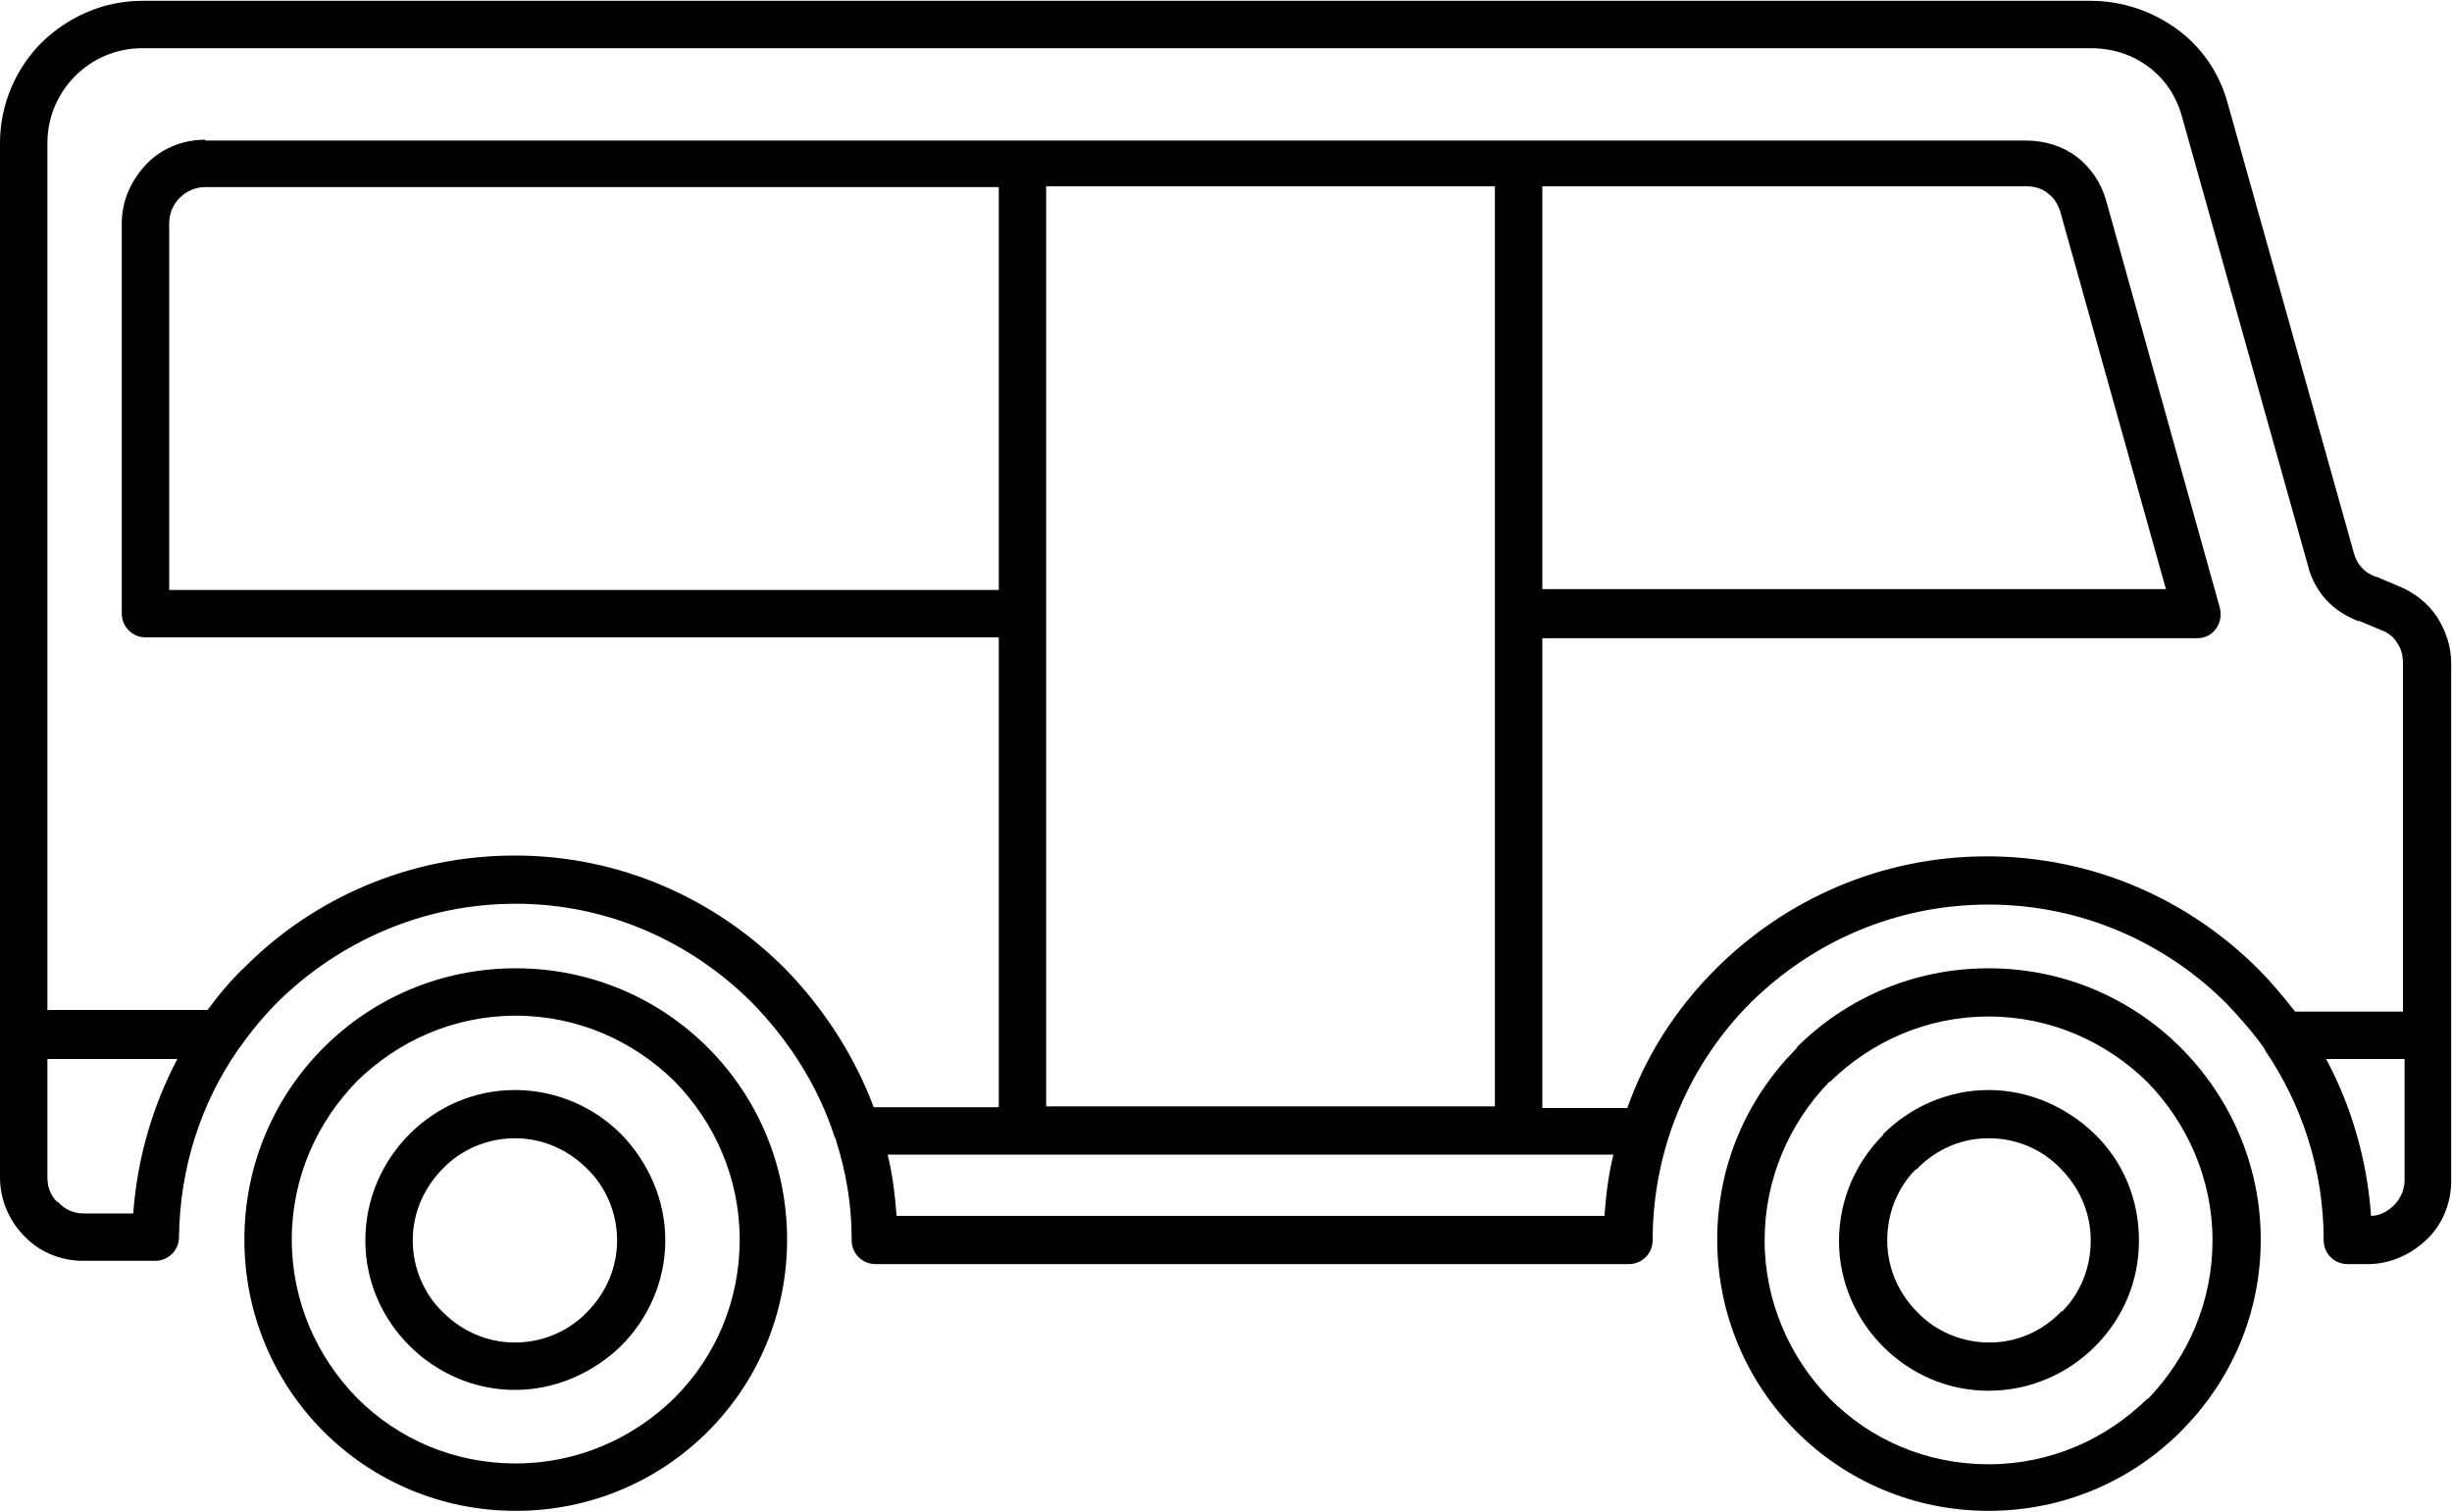 <?xml version="1.0" encoding="UTF-8"?><svg id="_ÎÓÈ_1" xmlns="http://www.w3.org/2000/svg" viewBox="0 0 30 18.5"><path d="m24.33,12.44c-.76,0-1.44.31-1.94.8h-.01c-.49.51-.79,1.19-.79,1.94s.31,1.44.8,1.94c.5.5,1.18.8,1.94.8s1.44-.31,1.94-.8h.01c.49-.51.79-1.19.79-1.94s-.31-1.44-.8-1.94c-.5-.49-1.18-.8-1.94-.8h0ZM12.23,2.29H2.51c-.12,0-.23.05-.31.13-.08.08-.13.19-.13.31v4.49h10.15V2.29h0ZM2.51,1.71c-.28,0-.54.11-.72.3h0c-.18.19-.3.44-.3.72v4.78c0,.16.13.29.29.29h10.44v5.75h-1.53c-.24-.64-.62-1.22-1.09-1.7h0c-.85-.85-2.01-1.38-3.3-1.38s-2.46.52-3.3,1.36c-.17.16-.32.34-.46.53H.58V1.75c0-.32.13-.61.34-.82h0c.21-.21.5-.34.82-.34h23.84c.27,0,.51.08.71.23h0c.2.15.34.36.41.62l1.54,5.49c.04.16.12.3.22.41.11.12.24.2.39.26h.02s.26.11.26.11h0c.09.03.16.09.2.16.05.07.07.15.07.25v4.26h-1.32c-.14-.18-.29-.36-.45-.52-.85-.85-2.02-1.38-3.32-1.38s-2.47.53-3.32,1.38c-.48.48-.85,1.05-1.08,1.7h-1.04v-5.75h8.01s.05,0,.08-.01c.15-.04.24-.2.2-.36l-1.39-4.98h0c-.06-.22-.19-.41-.36-.54h0c-.17-.13-.39-.2-.62-.2H2.51Zm.42,11.11s-.01.02-.02.03c-.45.65-.71,1.44-.72,2.29,0,.16-.13.29-.29.29h0s-.88,0-.88,0c-.28,0-.54-.11-.72-.3,0,0-.01-.01-.02-.02-.17-.18-.28-.43-.28-.7V1.75c0-.48.2-.92.51-1.23h0s0,0,0,0c.32-.31.75-.51,1.23-.51h23.84c.39,0,.76.13,1.06.35h0c.3.22.52.54.62.92l1.54,5.49c.02.07.05.13.1.18.04.05.1.08.17.11h.01s.26.11.26.11h0c.2.08.36.21.47.37.11.17.18.36.18.58v6.33c0,.28-.11.54-.3.72s-.44.3-.72.3h-.25c-.16,0-.29-.13-.29-.29,0-.87-.27-1.67-.72-2.33h0s0,0,0,0h0s0-.01,0-.01c-.14-.2-.3-.38-.47-.56-.74-.74-1.77-1.21-2.91-1.21s-2.16.46-2.91,1.2c-.74.74-1.2,1.77-1.2,2.91,0,.16-.13.29-.29.29h0s-9.22,0-9.22,0c-.16,0-.29-.13-.29-.29v-.02c0-.42-.07-.82-.19-1.2,0-.02-.01-.03-.02-.05-.2-.62-.56-1.18-1.01-1.64h0s0,0,0,0c-.74-.74-1.76-1.21-2.89-1.21s-2.15.46-2.9,1.19c-.17.17-.33.36-.47.56h0Zm-.77.14H.58v1.45c0,.12.04.22.12.3h.01c.08.09.19.14.31.14h.61c.05-.68.24-1.32.54-1.89h0Zm27.25,0h-.95c.31.58.5,1.23.55,1.92.11,0,.21-.06.28-.13.08-.08.13-.19.13-.31v-1.48h0Zm-9.67,1.17h-8.88c.06.24.09.49.11.75h8.66c.02-.26.05-.51.11-.75h0Zm-1.45-11.85h-5.49v11.26h5.49V2.29h0Zm6.5,0h-5.92v4.93h7.63l-1.29-4.61h0,0c-.03-.1-.08-.18-.15-.23h0c-.07-.06-.16-.09-.27-.09h0ZM6.3,13.93c-.34,0-.66.14-.88.37-.23.23-.37.54-.37.88s.14.66.37.88c.23.23.54.37.88.37s.66-.14.88-.37c.23-.23.37-.54.37-.88s-.14-.66-.37-.88c-.23-.23-.54-.37-.88-.37h0Zm-1.29-.05c-.33.33-.54.79-.54,1.3s.21.96.54,1.29c.33.33.79.54,1.29.54s.96-.21,1.3-.54c.33-.33.54-.79.54-1.29s-.21-.96-.54-1.3c-.33-.33-.79-.54-1.3-.54s-.96.21-1.29.54h0Zm19.32.05c.35,0,.66.14.88.37.23.23.37.54.37.88s-.13.65-.35.87h-.01c-.23.24-.54.38-.88.38s-.66-.14-.88-.37c-.23-.23-.37-.54-.37-.88s.13-.65.35-.87h.01c.23-.24.54-.38.88-.38h0Zm-1.29-.05c.33-.33.79-.54,1.29-.54s.96.21,1.3.54.54.79.54,1.3-.2.95-.52,1.28l-.02.02c-.33.33-.79.54-1.3.54s-.96-.21-1.29-.54h0c-.33-.33-.54-.79-.54-1.29s.2-.95.52-1.28l.02-.02h0Zm-16.73-1.45c-.76,0-1.44.31-1.94.8-.49.5-.8,1.18-.8,1.94s.31,1.44.8,1.94c.5.5,1.18.8,1.94.8s1.44-.31,1.94-.8h0c.5-.5.8-1.18.8-1.94s-.31-1.44-.8-1.94h0c-.5-.49-1.18-.8-1.94-.8h0Zm-2.35.39c-.6.6-.97,1.43-.97,2.35s.37,1.75.97,2.35c.6.6,1.43.97,2.35.97s1.75-.37,2.35-.97h0c.6-.6.97-1.43.97-2.35s-.37-1.75-.97-2.35h0c-.6-.6-1.43-.97-2.35-.97s-1.75.37-2.35.97h0Zm18.02,0c.6-.6,1.43-.97,2.35-.97s1.75.37,2.35.97c.6.6.98,1.43.98,2.35s-.37,1.73-.96,2.33l-.02.02c-.6.6-1.43.97-2.35.97s-1.75-.37-2.35-.97c-.6-.6-.97-1.43-.97-2.35s.37-1.73.96-2.33l.02-.02Z" fill-rule="evenodd"/></svg>
